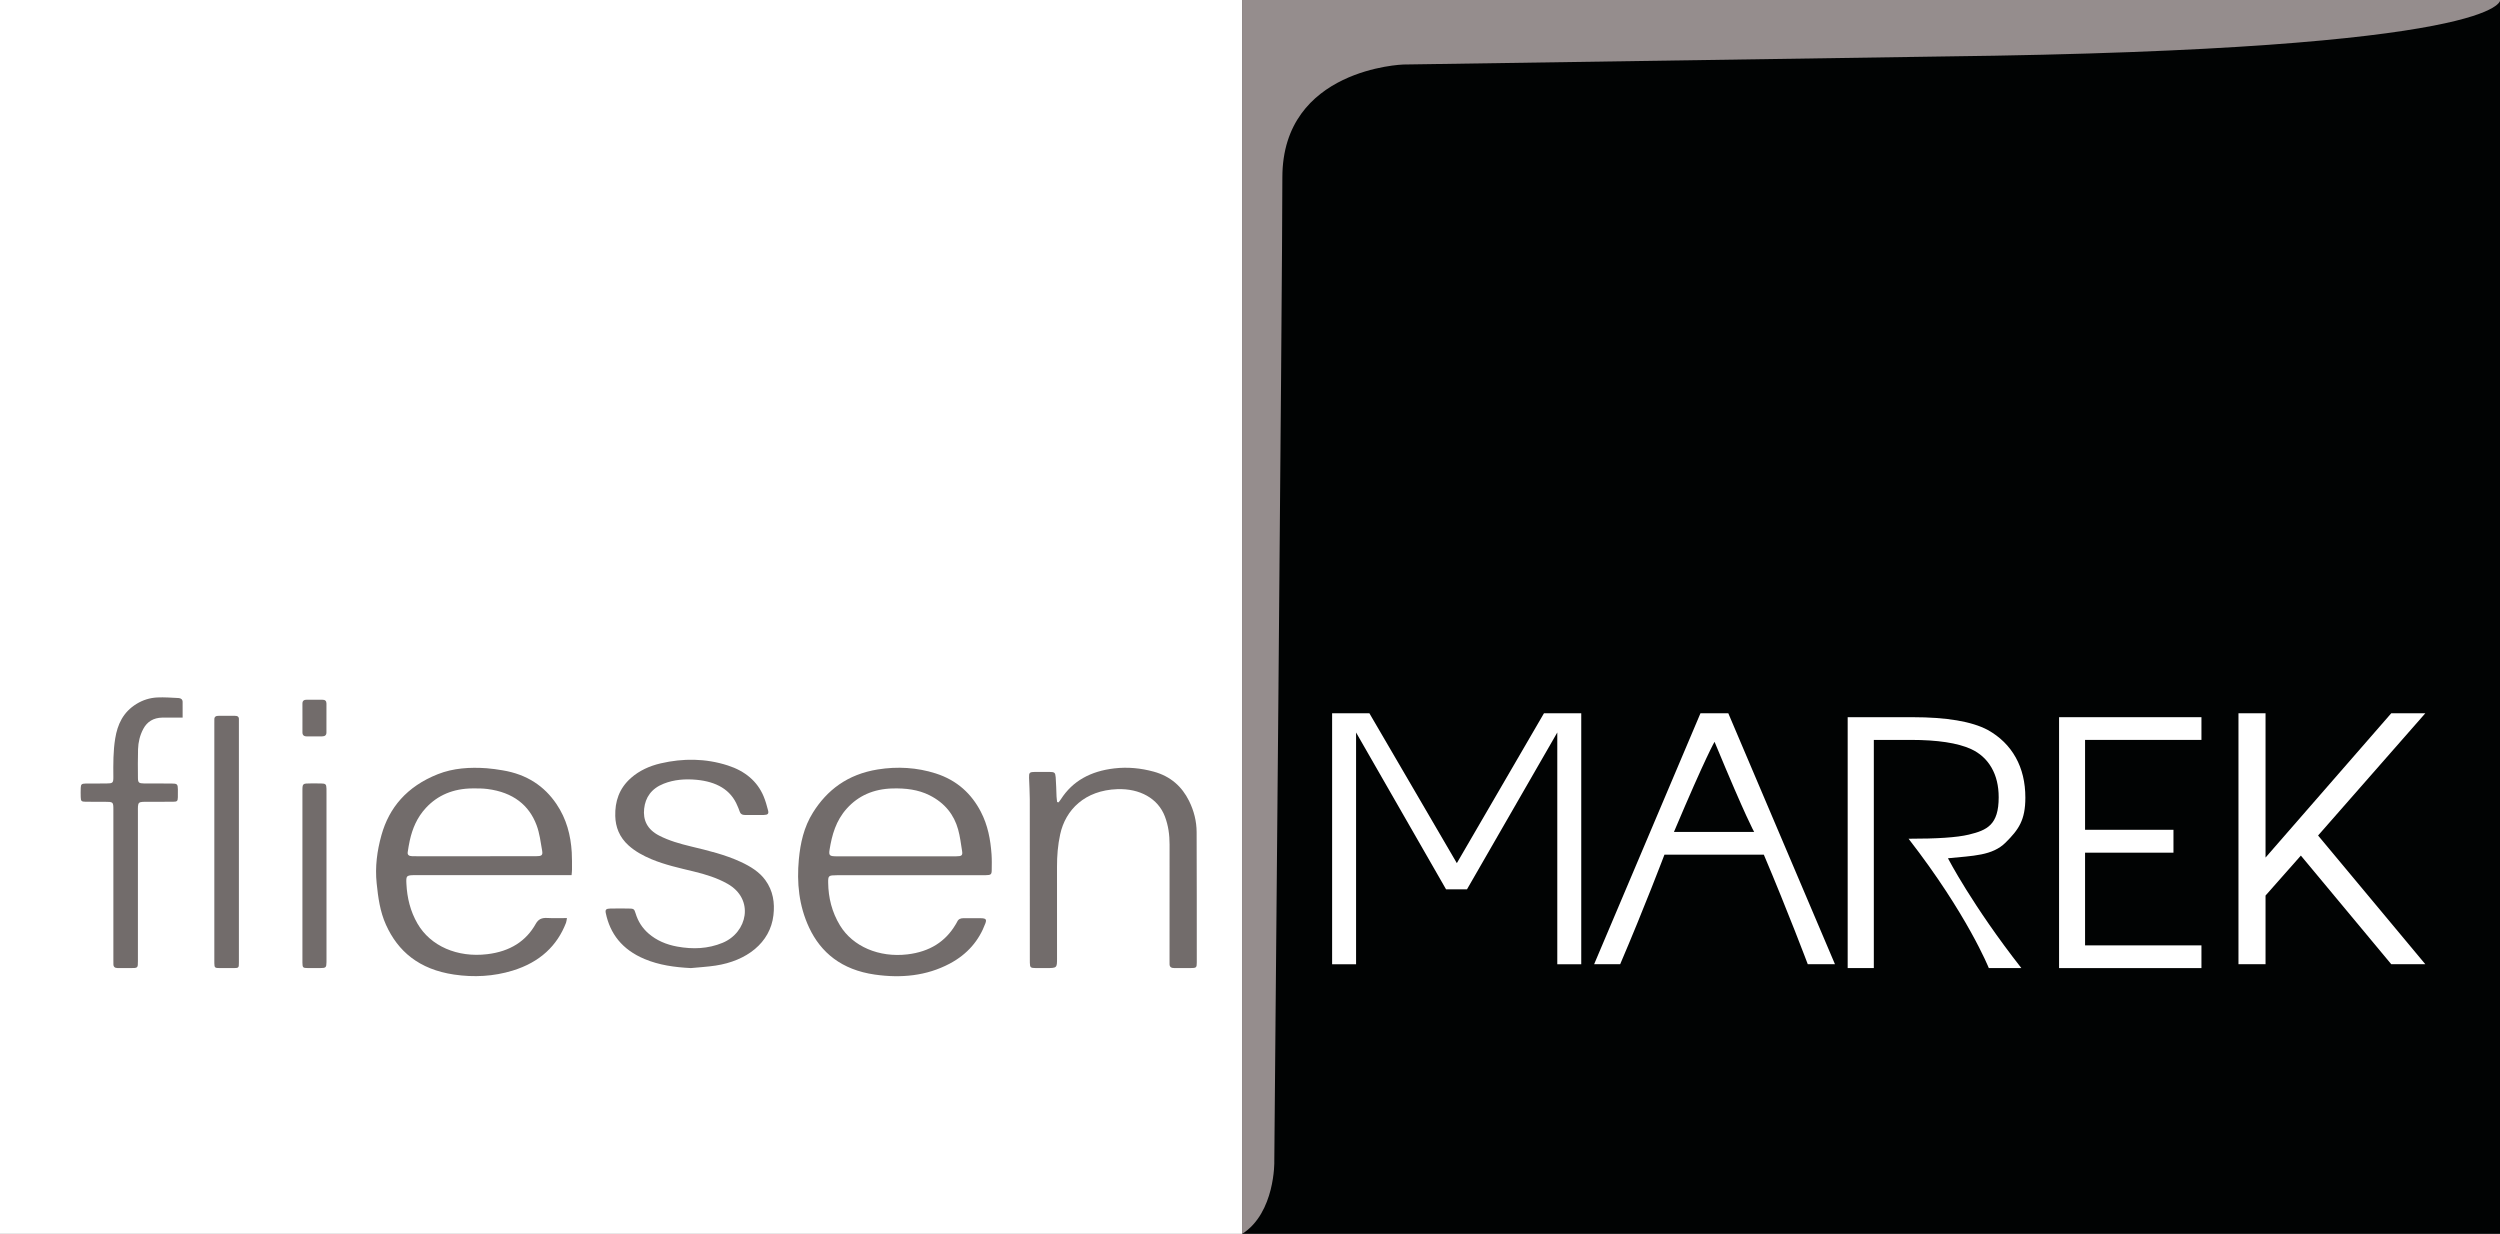 <?xml version="1.0" encoding="UTF-8" standalone="no"?>
<!DOCTYPE svg PUBLIC "-//W3C//DTD SVG 1.1//EN" "http://www.w3.org/Graphics/SVG/1.1/DTD/svg11.dtd">
<svg width="100%" height="100%" viewBox="0 0 3100 1530" version="1.1" xmlns="http://www.w3.org/2000/svg" xmlns:xlink="http://www.w3.org/1999/xlink" xml:space="preserve" xmlns:serif="http://www.serif.com/" style="fill-rule:evenodd;clip-rule:evenodd;stroke-linejoin:round;stroke-miterlimit:2;">
    <rect x="0" y="0" width="3100" height="1530" fill="#333333" stroke="none"/>
    <g transform="matrix(4.167,0,0,4.167,0,0)">
        <rect x="0" y="0" width="744" height="367.2" style="fill:white;"/>
    </g>
    <g transform="matrix(4.167,0,0,4.167,0,0)">
        <rect x="369.6" y="0" width="374.401" height="367.2" style="fill:rgb(1,3,3);"/>
    </g>
    <g transform="matrix(4.167,0,0,4.167,0,550.077)">
        <path d="M396.405,154.932L396.405,80.25L407.502,80.25C407.502,80.25 416.175,95.115 433.521,124.843C433.521,124.843 442.162,109.979 459.445,80.25L470.542,80.25L470.542,154.932L463.412,154.932L463.412,85.963C463.412,85.963 454.456,101.52 436.543,132.633L430.31,132.633C430.31,132.633 421.385,117.077 403.535,85.963L403.535,154.932L396.405,154.932Z" style="fill:white;fill-rule:nonzero;"/>
    </g>
    <g transform="matrix(4.167,0,0,4.167,0,549.997)">
        <path d="M474.377,154.932C474.377,154.932 484.923,130.045 506.015,80.269L514.303,80.269C514.303,80.269 524.882,105.157 546.039,154.932L537.947,154.932C537.947,154.932 531.988,139.112 524.87,122.334L495.302,122.334C495.302,122.334 489.31,138.154 482.128,154.932L474.377,154.932ZM498.129,115.573L521.994,115.573C521.994,115.573 519.665,111.589 510.208,88.757C510.208,88.757 507.782,92.742 498.129,115.573Z" style="fill:white;fill-rule:nonzero;"/>
    </g>
    <g transform="matrix(4.167,0,0,4.167,0,559.678)">
        <path d="M579.663,121.088C579.663,121.088 586.946,135.182 601.513,153.77L591.825,153.77C591.825,153.77 585.464,137.846 567.942,115.277C576.325,115.277 582.282,114.918 585.876,114.048C591.299,112.735 594.762,111.166 594.762,102.942C594.762,99.52 594.049,96.576 592.623,94.108C591.198,91.641 589.162,89.799 586.517,88.581C582.531,86.772 576.553,85.867 568.583,85.867L557.606,85.867L557.606,153.77L549.824,153.77L549.824,79.107L569.098,79.107C579.268,79.107 586.74,80.373 591.515,82.906C595.157,84.946 597.931,87.677 599.838,91.098C601.745,94.52 602.698,98.5 602.698,103.04C602.698,109.719 600.731,112.54 596.798,116.438C592.864,120.337 587.152,120.332 579.663,121.088Z" style="fill:white;fill-rule:nonzero;"/>
    </g>
    <g transform="matrix(4.167,0,0,4.167,0,559.678)">
        <path d="M612.729,153.77L612.729,79.107L655.098,79.107L655.098,85.867L620.465,85.867L620.465,112.614L646.771,112.614L646.771,119.424L620.465,119.424L620.465,147.009L655.098,147.009L655.098,153.77L612.729,153.77Z" style="fill:white;fill-rule:nonzero;"/>
    </g>
    <g transform="matrix(4.167,0,0,4.167,0,549.997)">
        <path d="M666.115,154.932L666.115,80.269L674.172,80.269L674.172,123.202C674.172,123.202 686.64,108.891 711.575,80.269L721.713,80.269C721.713,80.269 711.077,92.392 689.805,116.639C689.805,116.639 700.441,129.403 721.713,154.932L711.575,154.932C711.575,154.932 702.611,144.158 684.683,122.61C684.683,122.61 681.179,126.574 674.172,134.502L674.172,154.932L666.115,154.932Z" style="fill:white;fill-rule:nonzero;"/>
    </g>
    <g transform="matrix(4.167,0,0,4.167,0,633.281)">
        <path d="M284.548,102.842C278.516,102.86 272.485,102.848 266.451,102.85C260.637,102.852 254.823,102.858 249.007,102.848C246.888,102.844 246.576,102.627 246.862,100.875C247.564,96.503 248.731,92.239 252,88.612C255.39,84.846 259.889,82.796 265.615,82.649C269.494,82.551 273.221,82.979 276.594,84.671C281.233,87 283.909,90.529 285.107,94.83C285.696,96.928 285.943,99.096 286.289,101.237C286.507,102.573 286.216,102.838 284.548,102.842M291.861,89.563C289.132,84.317 284.877,80.225 278.41,78.167C272.896,76.415 267.068,76.049 261.22,76.991C252.121,78.457 246.087,83.188 241.936,89.797C239.198,94.158 238.171,98.917 237.718,103.763C237.077,110.686 237.721,117.525 240.762,124.032C244.256,131.51 250.465,136.617 260.298,138.034C268.155,139.164 275.703,138.432 282.577,134.799C287.948,131.958 291.333,127.857 293.202,122.854C293.674,121.594 293.396,121.291 291.824,121.262C290.139,121.232 288.451,121.268 286.766,121.254C285.848,121.246 285.202,121.53 284.86,122.264C284.703,122.602 284.497,122.92 284.301,123.246C281.337,128.193 276.708,131.238 270.008,132.027C261.615,133.014 253.782,129.703 249.963,123.415C247.544,119.43 246.506,115.161 246.445,110.72C246.416,108.583 246.54,108.493 249.065,108.471C249.552,108.467 250.043,108.469 250.53,108.469L285.449,108.469C288.059,108.467 290.669,108.483 293.279,108.459C294.865,108.443 295.093,108.253 295.112,106.962C295.134,105.383 295.171,103.796 295.057,102.219C294.749,97.873 293.965,93.609 291.861,89.563" style="fill:rgb(114,108,107);fill-rule:nonzero;"/>
    </g>
    <g transform="matrix(4.167,0,0,4.167,0,633.175)">
        <path d="M159.442,102.84C153.389,102.856 147.336,102.846 141.283,102.846L141.283,102.848C135.561,102.848 129.836,102.85 124.114,102.848C123.619,102.848 123.126,102.836 122.628,102.83C121.652,102.82 121.206,102.4 121.326,101.623C121.503,100.458 121.687,99.291 121.944,98.141C122.726,94.638 124.084,91.319 126.749,88.45C130.236,84.692 134.847,82.704 140.633,82.662C142.114,82.65 143.617,82.652 145.073,82.841C152.747,83.833 157.454,87.682 159.668,93.59C160.58,96.022 160.879,98.621 161.325,101.162C161.57,102.581 161.215,102.836 159.442,102.84M165.559,87.263C161.995,82.02 156.853,78.482 149.557,77.279C147.996,77.023 146.419,76.774 144.835,76.661C139.829,76.303 134.874,76.613 130.304,78.423C121.017,82.105 115.79,88.44 113.525,96.521C112.196,101.249 111.578,106.033 112.086,110.907C112.522,115.104 113.064,119.272 114.859,123.249C118.409,131.123 124.67,136.509 135.119,138.058C141.055,138.935 146.89,138.607 152.514,136.891C160.72,134.384 165.817,129.423 168.433,122.656C168.572,122.296 168.585,121.906 168.712,121.246C166.621,121.246 164.762,121.33 162.921,121.221C161.141,121.115 160.18,121.618 159.403,123.002C156.564,128.066 151.832,131.182 144.978,131.996C136.1,133.057 128.11,129.586 124.244,122.911C122.081,119.182 121.15,115.204 120.941,111.11C120.807,108.487 120.895,108.467 124.097,108.467C138.797,108.465 153.495,108.467 168.192,108.467L170.092,108.467C170.144,107.791 170.217,107.308 170.215,106.825C170.208,105.109 170.242,103.389 170.139,101.677C169.835,96.616 168.604,91.745 165.559,87.263" style="fill:rgb(114,108,107);fill-rule:nonzero;"/>
    </g>
    <g transform="matrix(4.167,0,0,4.167,0,621.264)">
        <path d="M356.088,98.507C356.074,95.29 355.291,92.171 353.82,89.212C351.742,85.025 348.387,81.916 343.321,80.533C339.525,79.496 335.612,79.095 331.587,79.565C324.563,80.385 319.203,83.289 315.717,88.719C315.505,89.051 315.242,89.356 315.002,89.672C314.862,89.643 314.721,89.613 314.579,89.581C314.518,89.027 314.427,88.473 314.4,87.916C314.309,86.015 314.303,84.107 314.149,82.21C314.029,80.754 313.809,80.632 312.186,80.61C310.817,80.59 309.443,80.59 308.071,80.61C306.355,80.632 306.179,80.795 306.224,82.346C306.285,84.47 306.437,86.593 306.439,88.717C306.462,104.486 306.453,120.255 306.455,136.025C306.455,136.467 306.448,136.911 306.457,137.353C306.493,138.836 306.629,138.965 308.277,138.984C309.244,138.994 310.208,138.986 311.174,138.986C314.543,138.986 314.547,138.986 314.547,136.081C314.552,127.001 314.57,117.921 314.54,108.84C314.531,105.597 314.787,102.393 315.482,99.198C317.055,91.919 322.793,86.08 332.495,85.743C339.213,85.51 344.609,88.52 346.64,93.866C347.679,96.592 348.041,99.377 348.036,102.235C348.014,113.617 348.027,125.003 348.027,136.386C348.027,136.83 348.052,137.272 348.032,137.716C347.993,138.613 348.478,139.002 349.503,138.988C351.079,138.967 352.654,138.992 354.232,138.984C356.002,138.974 356.135,138.872 356.135,137.31C356.133,124.373 356.14,111.442 356.088,98.507" style="fill:rgb(114,108,107);fill-rule:nonzero;"/>
    </g>
    <g transform="matrix(4.167,0,0,4.167,0,610.442)">
        <path d="M220.437,109.988C215.787,107.826 210.724,106.615 205.66,105.397C202.35,104.598 199.092,103.682 196.134,102.153C192.57,100.311 191.309,97.508 191.683,94.155C192.046,90.851 193.768,88.192 197.495,86.715C200.604,85.481 203.929,85.24 207.268,85.554C213.127,86.107 217.476,88.45 219.459,93.352C219.667,93.865 219.923,94.368 220.073,94.894C220.291,95.673 220.82,96.043 221.776,96.037C223.601,96.023 225.431,96.063 227.256,96.025C228.485,95.997 228.818,95.673 228.557,94.654C228.191,93.245 227.799,91.827 227.23,90.468C225.369,86.031 221.767,82.953 216.55,81.279C210.004,79.172 203.312,79.11 196.612,80.661C193.264,81.436 190.243,82.831 187.798,84.978C184.182,88.152 182.988,92.072 183.086,96.315C183.163,99.615 184.316,102.638 187.069,105.109C189.004,106.846 191.333,108.126 193.852,109.183C197.87,110.865 202.19,111.809 206.473,112.845C210.001,113.699 213.419,114.763 216.486,116.496C224.613,121.097 222.417,131.002 215.027,134.065C210.693,135.86 206.177,136.036 201.518,135.186C198.222,134.582 195.361,133.349 193.008,131.312C191.053,129.618 189.829,127.587 189.14,125.305C188.731,123.946 188.578,123.87 186.93,123.86C185.158,123.846 183.383,123.834 181.613,123.866C180.364,123.892 180.054,124.188 180.266,125.212C181.536,131.318 185.074,136.068 191.836,138.897C196.17,140.711 200.788,141.345 205.591,141.584C208.038,141.343 210.508,141.208 212.927,140.843C222.123,139.463 229.205,134.108 230.157,125.846C230.581,122.191 230.081,118.607 227.734,115.389C225.972,112.968 223.348,111.34 220.437,109.988" style="fill:rgb(114,108,107);fill-rule:nonzero;"/>
    </g>
    <g transform="matrix(4.167,0,0,4.167,0,534.776)">
        <path d="M53.124,79.381C51.023,79.281 48.909,79.11 46.814,79.209C44.59,79.313 42.501,79.977 40.623,81.132C36.613,83.593 34.971,87.249 34.291,91.38C33.664,95.185 33.701,99.021 33.732,102.856C33.746,104.643 33.574,104.794 31.639,104.808C29.57,104.823 27.499,104.796 25.431,104.831C24.292,104.851 24.069,105.072 24.026,106.104C23.989,107.021 23.995,107.938 24.02,108.855C24.053,110.068 24.227,110.234 25.55,110.248C27.434,110.269 29.32,110.252 31.204,110.258C33.687,110.263 33.736,110.308 33.736,112.581C33.738,127.459 33.736,142.335 33.738,157.212C33.738,157.671 33.75,158.129 33.748,158.588C33.742,159.36 34.162,159.737 35.014,159.737C36.257,159.735 37.498,159.744 38.739,159.744C41.035,159.744 41.039,159.742 41.039,157.704L41.039,113.073C41.039,112.574 41.02,112.071 41.059,111.574C41.137,110.59 41.412,110.347 42.501,110.274C42.958,110.243 43.421,110.258 43.879,110.258C46.409,110.254 48.938,110.269 51.465,110.247C52.723,110.237 52.891,110.068 52.925,108.929C52.952,108.138 52.944,107.346 52.932,106.555C52.911,105.005 52.735,104.829 51.027,104.82C48.313,104.803 45.6,104.827 42.888,104.803C41.309,104.788 41.053,104.549 41.047,103.105C41.033,100.271 40.988,97.436 41.08,94.604C41.147,92.513 41.627,90.471 42.642,88.565C43.787,86.419 45.659,85.25 48.309,85.207C50.277,85.176 52.246,85.202 54.347,85.202C54.347,83.578 54.359,82.045 54.343,80.51C54.334,79.803 53.841,79.417 53.124,79.381" style="fill:rgb(114,108,107);fill-rule:nonzero;"/>
    </g>
    <g transform="matrix(4.167,0,0,4.167,0,557.932)">
        <path d="M71.09,80.149C71.129,79.387 70.681,79.103 69.825,79.115C68.26,79.136 66.695,79.139 65.132,79.113C64.211,79.097 63.752,79.417 63.785,80.221C63.799,80.612 63.779,81.004 63.779,81.395L63.779,151.575C63.779,151.968 63.773,152.36 63.783,152.751C63.81,154.072 63.922,154.176 65.421,154.189C66.664,154.199 67.906,154.194 69.149,154.19C71.082,154.187 71.082,154.183 71.09,152.563C71.092,152.406 71.09,152.249 71.09,152.092L71.09,81.206C71.09,80.854 71.072,80.502 71.09,80.149" style="fill:rgb(114,108,107);fill-rule:nonzero;"/>
    </g>
    <g transform="matrix(4.167,0,0,4.167,0,641.761)">
        <path d="M97.152,80.686C97.111,79.342 96.921,79.155 95.477,79.123C94.51,79.101 93.546,79.116 92.581,79.116C89.997,79.118 89.994,79.12 89.994,81.471C89.992,98.264 89.994,115.056 89.994,131.843C89.994,132.053 89.992,132.261 89.994,132.469C90.021,133.952 90.123,134.054 91.705,134.065C92.853,134.076 94.004,134.072 95.153,134.067C96.986,134.058 97.128,133.931 97.154,132.307C97.16,132.016 97.156,131.725 97.156,131.433L97.156,81.935C97.156,81.519 97.165,81.104 97.152,80.686" style="fill:rgb(114,108,107);fill-rule:nonzero;"/>
    </g>
    <g transform="matrix(4.167,0,0,4.167,0,250.621)">
        <path d="M89.998,157.754C89.988,158.578 90.391,158.993 91.317,158.99C92.833,158.98 94.348,158.984 95.864,158.984C96.709,158.982 97.14,158.6 97.14,157.832C97.142,154.96 97.142,152.087 97.146,149.214C97.146,148.45 96.759,148.065 95.886,148.076C94.371,148.091 92.853,148.095 91.338,148.071C90.416,148.058 89.984,148.412 89.996,149.261C90.017,150.677 90.002,152.091 90.002,153.507C90.002,154.923 90.015,156.338 89.998,157.754" style="fill:rgb(114,108,107);fill-rule:nonzero;"/>
    </g>
    <g transform="matrix(4.167,0,0,4.167,0,0)">
        <path d="M369.6,367.2L369.6,0L744,0C744,0 745.923,14.834 578.4,16.8L417.6,19.2C417.6,19.2 381.6,20.329 381.6,52.8C381.6,85.271 379.163,345.663 379.2,345.6C379.237,345.537 379.474,360.96 369.6,367.2Z" style="fill:rgb(149,141,141);"/>
    </g>
</svg>
